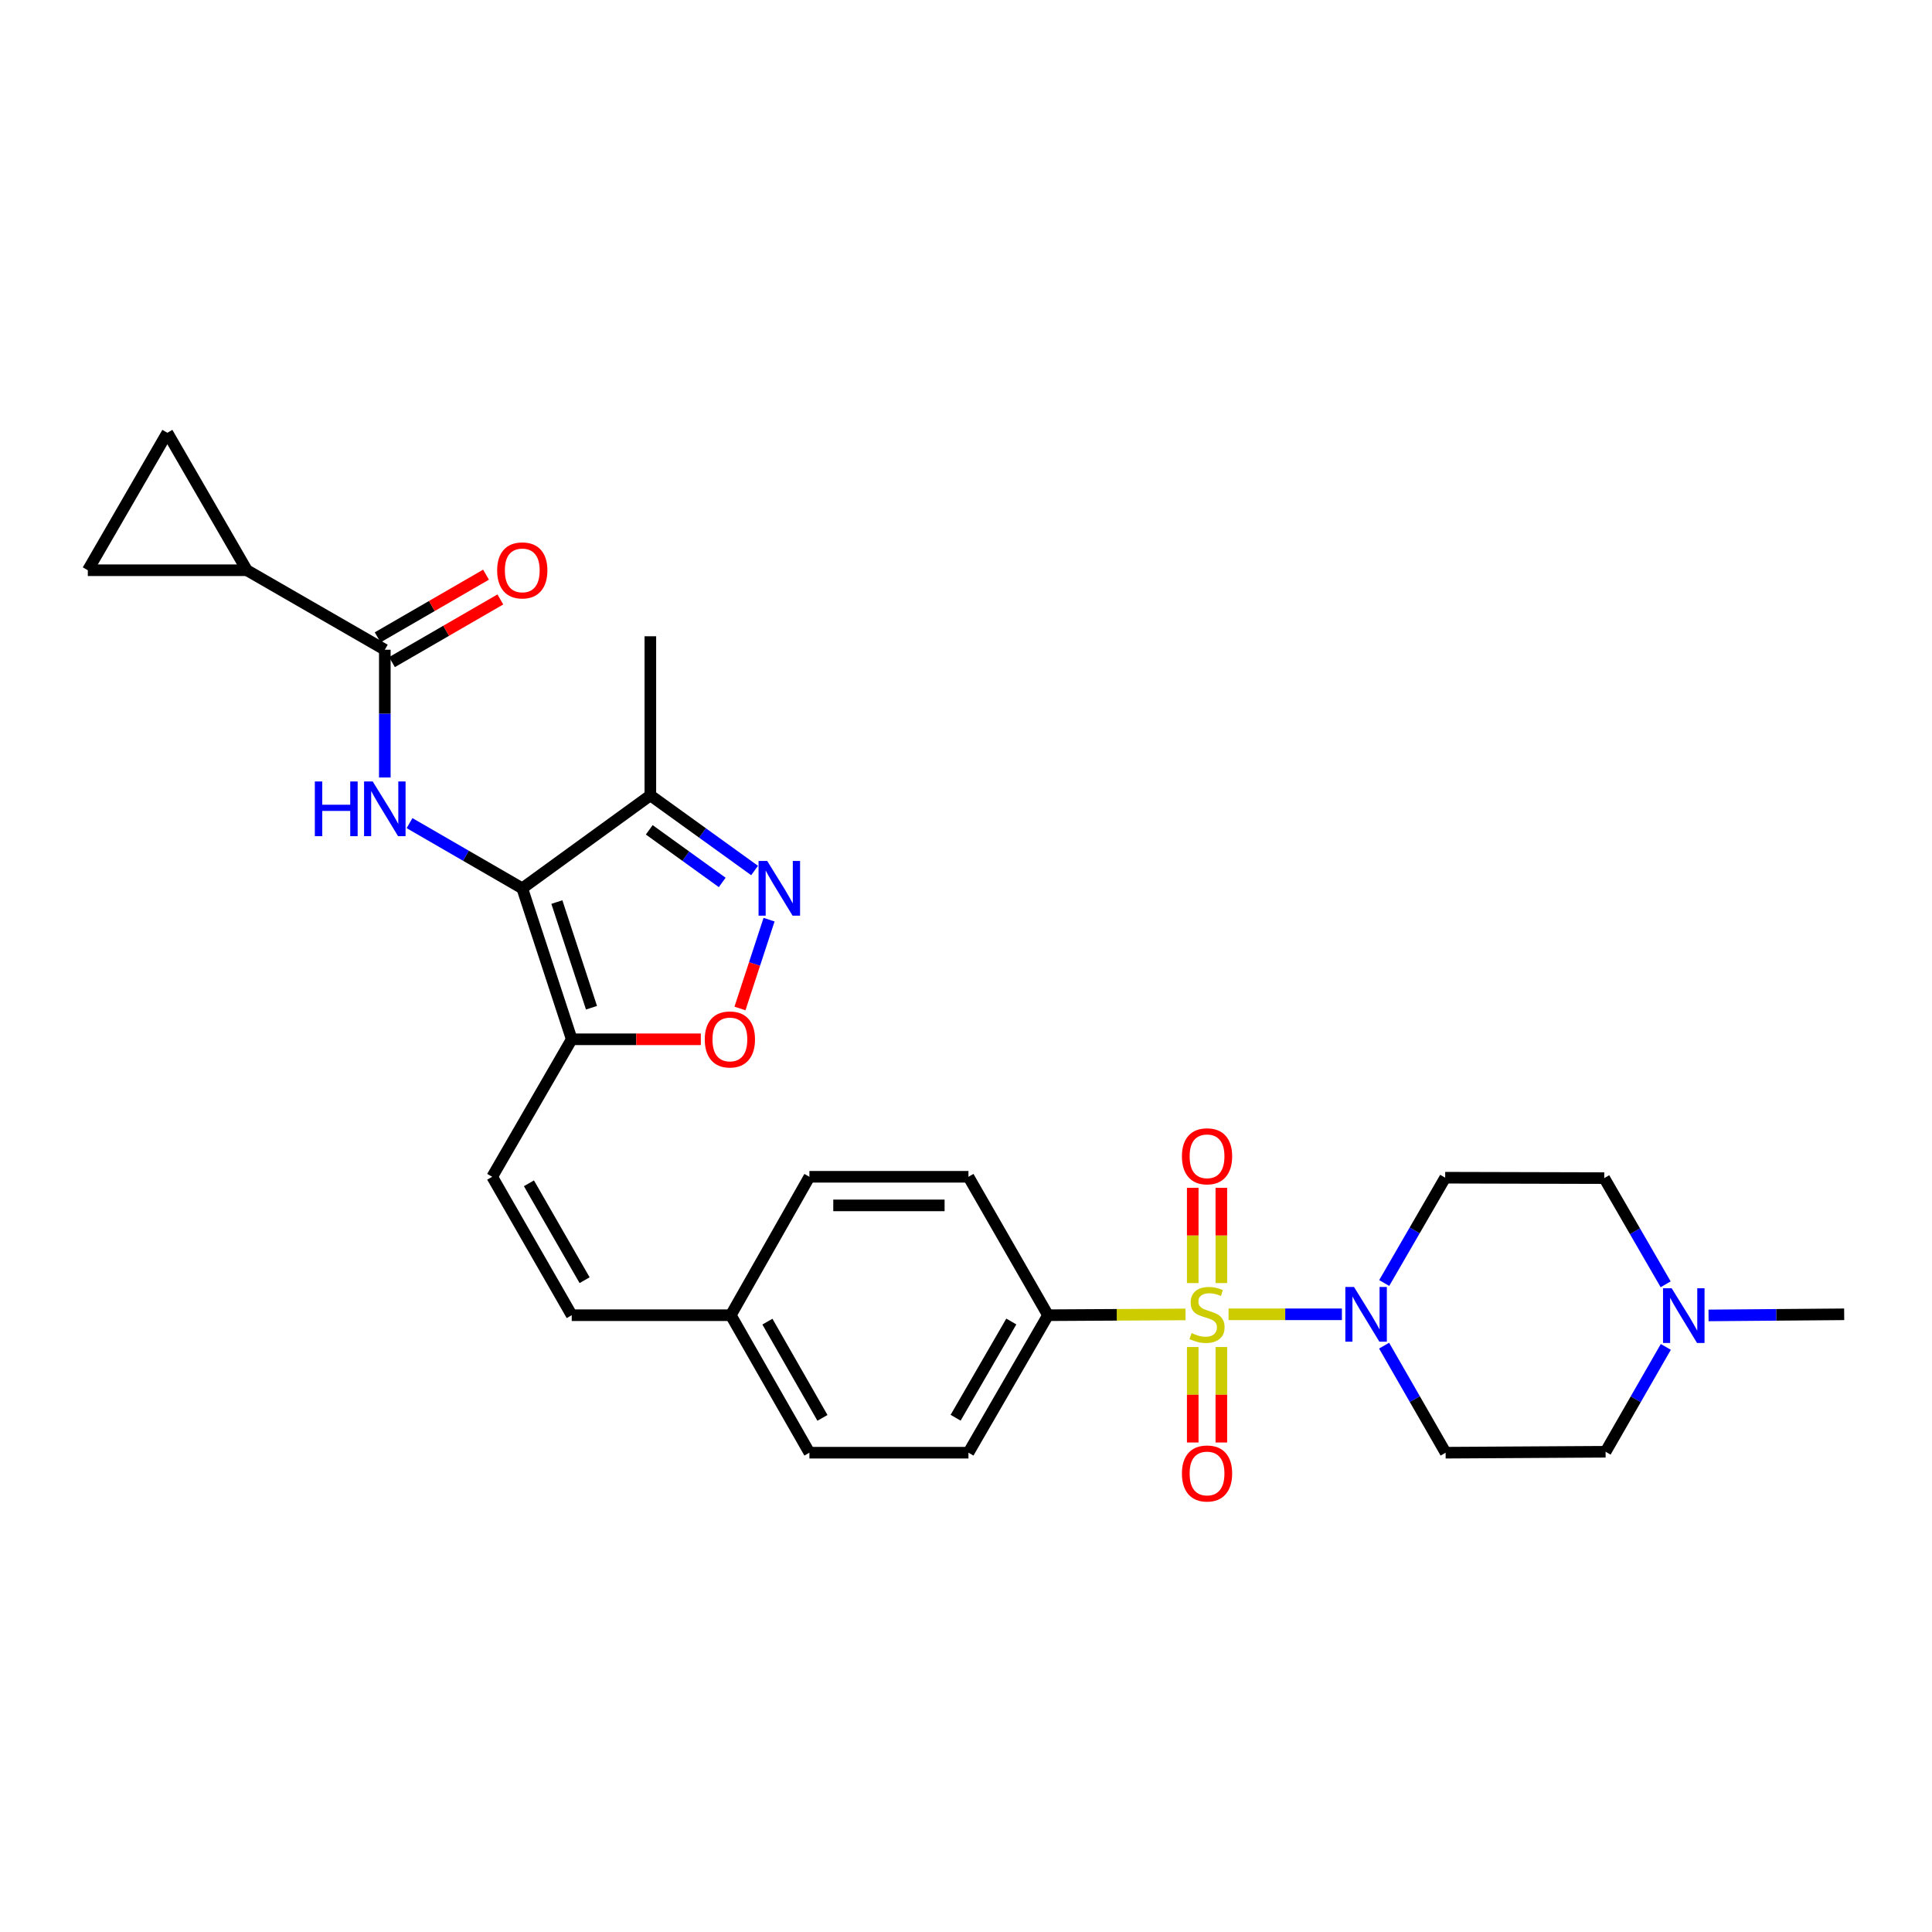 <?xml version='1.0' encoding='iso-8859-1'?>
<svg version='1.1' baseProfile='full'
              xmlns='http://www.w3.org/2000/svg'
                      xmlns:rdkit='http://www.rdkit.org/xml'
                      xmlns:xlink='http://www.w3.org/1999/xlink'
                  xml:space='preserve'
width='1000px' height='1000px' viewBox='0 0 1000 1000'>
<!-- END OF HEADER -->
<rect style='opacity:1.0;fill:#FFFFFF;stroke:none' width='1000' height='1000' x='0' y='0'> </rect>
<path class='bond-1' d='M 635.9,680.282 L 665.233,680.282' style='fill:none;fill-rule:evenodd;stroke:#CCCC00;stroke-width:6px;stroke-linecap:butt;stroke-linejoin:miter;stroke-opacity:1' />
<path class='bond-1' d='M 665.233,680.282 L 694.567,680.282' style='fill:none;fill-rule:evenodd;stroke:#0000FF;stroke-width:6px;stroke-linecap:butt;stroke-linejoin:miter;stroke-opacity:1' />
<path class='bond-10' d='M 613.624,680.345 L 578.035,680.548' style='fill:none;fill-rule:evenodd;stroke:#CCCC00;stroke-width:6px;stroke-linecap:butt;stroke-linejoin:miter;stroke-opacity:1' />
<path class='bond-10' d='M 578.035,680.548 L 542.446,680.75' style='fill:none;fill-rule:evenodd;stroke:#000000;stroke-width:6px;stroke-linecap:butt;stroke-linejoin:miter;stroke-opacity:1' />
<path class='bond-13' d='M 617.359,697.219 L 617.359,721.927' style='fill:none;fill-rule:evenodd;stroke:#CCCC00;stroke-width:6px;stroke-linecap:butt;stroke-linejoin:miter;stroke-opacity:1' />
<path class='bond-13' d='M 617.359,721.927 L 617.359,746.635' style='fill:none;fill-rule:evenodd;stroke:#FF0000;stroke-width:6px;stroke-linecap:butt;stroke-linejoin:miter;stroke-opacity:1' />
<path class='bond-13' d='M 632.165,697.219 L 632.165,721.927' style='fill:none;fill-rule:evenodd;stroke:#CCCC00;stroke-width:6px;stroke-linecap:butt;stroke-linejoin:miter;stroke-opacity:1' />
<path class='bond-13' d='M 632.165,721.927 L 632.165,746.635' style='fill:none;fill-rule:evenodd;stroke:#FF0000;stroke-width:6px;stroke-linecap:butt;stroke-linejoin:miter;stroke-opacity:1' />
<path class='bond-14' d='M 632.165,664.115 L 632.165,639.467' style='fill:none;fill-rule:evenodd;stroke:#CCCC00;stroke-width:6px;stroke-linecap:butt;stroke-linejoin:miter;stroke-opacity:1' />
<path class='bond-14' d='M 632.165,639.467 L 632.165,614.82' style='fill:none;fill-rule:evenodd;stroke:#FF0000;stroke-width:6px;stroke-linecap:butt;stroke-linejoin:miter;stroke-opacity:1' />
<path class='bond-14' d='M 617.359,664.115 L 617.359,639.467' style='fill:none;fill-rule:evenodd;stroke:#CCCC00;stroke-width:6px;stroke-linecap:butt;stroke-linejoin:miter;stroke-opacity:1' />
<path class='bond-14' d='M 617.359,639.467 L 617.359,614.82' style='fill:none;fill-rule:evenodd;stroke:#FF0000;stroke-width:6px;stroke-linecap:butt;stroke-linejoin:miter;stroke-opacity:1' />
<path class='bond-0' d='M 270.325,459.795 L 295.924,537.933' style='fill:none;fill-rule:evenodd;stroke:#000000;stroke-width:6px;stroke-linecap:butt;stroke-linejoin:miter;stroke-opacity:1' />
<path class='bond-0' d='M 288.236,466.906 L 306.155,521.602' style='fill:none;fill-rule:evenodd;stroke:#000000;stroke-width:6px;stroke-linecap:butt;stroke-linejoin:miter;stroke-opacity:1' />
<path class='bond-2' d='M 270.325,459.795 L 241.15,442.922' style='fill:none;fill-rule:evenodd;stroke:#000000;stroke-width:6px;stroke-linecap:butt;stroke-linejoin:miter;stroke-opacity:1' />
<path class='bond-2' d='M 241.15,442.922 L 211.974,426.049' style='fill:none;fill-rule:evenodd;stroke:#0000FF;stroke-width:6px;stroke-linecap:butt;stroke-linejoin:miter;stroke-opacity:1' />
<path class='bond-6' d='M 270.325,459.795 L 336.618,411.674' style='fill:none;fill-rule:evenodd;stroke:#000000;stroke-width:6px;stroke-linecap:butt;stroke-linejoin:miter;stroke-opacity:1' />
<path class='bond-16' d='M 716.469,664.079 L 732.248,636.83' style='fill:none;fill-rule:evenodd;stroke:#0000FF;stroke-width:6px;stroke-linecap:butt;stroke-linejoin:miter;stroke-opacity:1' />
<path class='bond-16' d='M 732.248,636.83 L 748.027,609.58' style='fill:none;fill-rule:evenodd;stroke:#000000;stroke-width:6px;stroke-linecap:butt;stroke-linejoin:miter;stroke-opacity:1' />
<path class='bond-17' d='M 716.41,696.507 L 732.329,724.21' style='fill:none;fill-rule:evenodd;stroke:#0000FF;stroke-width:6px;stroke-linecap:butt;stroke-linejoin:miter;stroke-opacity:1' />
<path class='bond-17' d='M 732.329,724.21 L 748.249,751.912' style='fill:none;fill-rule:evenodd;stroke:#000000;stroke-width:6px;stroke-linecap:butt;stroke-linejoin:miter;stroke-opacity:1' />
<path class='bond-5' d='M 199.18,402.431 L 199.18,369.365' style='fill:none;fill-rule:evenodd;stroke:#0000FF;stroke-width:6px;stroke-linecap:butt;stroke-linejoin:miter;stroke-opacity:1' />
<path class='bond-5' d='M 199.18,369.365 L 199.18,336.3' style='fill:none;fill-rule:evenodd;stroke:#000000;stroke-width:6px;stroke-linecap:butt;stroke-linejoin:miter;stroke-opacity:1' />
<path class='bond-3' d='M 295.924,537.933 L 254.762,609.103' style='fill:none;fill-rule:evenodd;stroke:#000000;stroke-width:6px;stroke-linecap:butt;stroke-linejoin:miter;stroke-opacity:1' />
<path class='bond-7' d='M 295.924,537.933 L 329.333,537.933' style='fill:none;fill-rule:evenodd;stroke:#000000;stroke-width:6px;stroke-linecap:butt;stroke-linejoin:miter;stroke-opacity:1' />
<path class='bond-7' d='M 329.333,537.933 L 362.742,537.933' style='fill:none;fill-rule:evenodd;stroke:#FF0000;stroke-width:6px;stroke-linecap:butt;stroke-linejoin:miter;stroke-opacity:1' />
<path class='bond-4' d='M 398.062,476.011 L 390.536,498.997' style='fill:none;fill-rule:evenodd;stroke:#0000FF;stroke-width:6px;stroke-linecap:butt;stroke-linejoin:miter;stroke-opacity:1' />
<path class='bond-4' d='M 390.536,498.997 L 383.01,521.984' style='fill:none;fill-rule:evenodd;stroke:#FF0000;stroke-width:6px;stroke-linecap:butt;stroke-linejoin:miter;stroke-opacity:1' />
<path class='bond-31' d='M 390.573,450.57 L 363.596,431.122' style='fill:none;fill-rule:evenodd;stroke:#0000FF;stroke-width:6px;stroke-linecap:butt;stroke-linejoin:miter;stroke-opacity:1' />
<path class='bond-31' d='M 363.596,431.122 L 336.618,411.674' style='fill:none;fill-rule:evenodd;stroke:#000000;stroke-width:6px;stroke-linecap:butt;stroke-linejoin:miter;stroke-opacity:1' />
<path class='bond-31' d='M 373.821,456.746 L 354.937,443.133' style='fill:none;fill-rule:evenodd;stroke:#0000FF;stroke-width:6px;stroke-linecap:butt;stroke-linejoin:miter;stroke-opacity:1' />
<path class='bond-31' d='M 354.937,443.133 L 336.052,429.519' style='fill:none;fill-rule:evenodd;stroke:#000000;stroke-width:6px;stroke-linecap:butt;stroke-linejoin:miter;stroke-opacity:1' />
<path class='bond-8' d='M 199.18,336.3 L 127.787,295.154' style='fill:none;fill-rule:evenodd;stroke:#000000;stroke-width:6px;stroke-linecap:butt;stroke-linejoin:miter;stroke-opacity:1' />
<path class='bond-19' d='M 202.886,342.709 L 230.932,326.489' style='fill:none;fill-rule:evenodd;stroke:#000000;stroke-width:6px;stroke-linecap:butt;stroke-linejoin:miter;stroke-opacity:1' />
<path class='bond-19' d='M 230.932,326.489 L 258.977,310.27' style='fill:none;fill-rule:evenodd;stroke:#FF0000;stroke-width:6px;stroke-linecap:butt;stroke-linejoin:miter;stroke-opacity:1' />
<path class='bond-19' d='M 195.473,329.891 L 223.519,313.672' style='fill:none;fill-rule:evenodd;stroke:#000000;stroke-width:6px;stroke-linecap:butt;stroke-linejoin:miter;stroke-opacity:1' />
<path class='bond-19' d='M 223.519,313.672 L 251.564,297.452' style='fill:none;fill-rule:evenodd;stroke:#FF0000;stroke-width:6px;stroke-linecap:butt;stroke-linejoin:miter;stroke-opacity:1' />
<path class='bond-27' d='M 336.618,411.674 L 336.618,329.333' style='fill:none;fill-rule:evenodd;stroke:#000000;stroke-width:6px;stroke-linecap:butt;stroke-linejoin:miter;stroke-opacity:1' />
<path class='bond-11' d='M 127.787,295.154 L 86.625,223.992' style='fill:none;fill-rule:evenodd;stroke:#000000;stroke-width:6px;stroke-linecap:butt;stroke-linejoin:miter;stroke-opacity:1' />
<path class='bond-12' d='M 127.787,295.154 L 45.455,295.154' style='fill:none;fill-rule:evenodd;stroke:#000000;stroke-width:6px;stroke-linecap:butt;stroke-linejoin:miter;stroke-opacity:1' />
<path class='bond-9' d='M 254.762,609.103 L 295.924,680.75' style='fill:none;fill-rule:evenodd;stroke:#000000;stroke-width:6px;stroke-linecap:butt;stroke-linejoin:miter;stroke-opacity:1' />
<path class='bond-9' d='M 273.775,612.474 L 302.589,662.627' style='fill:none;fill-rule:evenodd;stroke:#000000;stroke-width:6px;stroke-linecap:butt;stroke-linejoin:miter;stroke-opacity:1' />
<path class='bond-22' d='M 542.446,680.75 L 501.267,751.912' style='fill:none;fill-rule:evenodd;stroke:#000000;stroke-width:6px;stroke-linecap:butt;stroke-linejoin:miter;stroke-opacity:1' />
<path class='bond-22' d='M 523.453,684.009 L 494.628,733.822' style='fill:none;fill-rule:evenodd;stroke:#000000;stroke-width:6px;stroke-linecap:butt;stroke-linejoin:miter;stroke-opacity:1' />
<path class='bond-23' d='M 542.446,680.75 L 501.267,609.103' style='fill:none;fill-rule:evenodd;stroke:#000000;stroke-width:6px;stroke-linecap:butt;stroke-linejoin:miter;stroke-opacity:1' />
<path class='bond-32' d='M 86.625,223.992 L 45.455,295.154' style='fill:none;fill-rule:evenodd;stroke:#000000;stroke-width:6px;stroke-linecap:butt;stroke-linejoin:miter;stroke-opacity:1' />
<path class='bond-15' d='M 862.222,697.156 L 846.636,724.291' style='fill:none;fill-rule:evenodd;stroke:#0000FF;stroke-width:6px;stroke-linecap:butt;stroke-linejoin:miter;stroke-opacity:1' />
<path class='bond-15' d='M 846.636,724.291 L 831.05,751.427' style='fill:none;fill-rule:evenodd;stroke:#000000;stroke-width:6px;stroke-linecap:butt;stroke-linejoin:miter;stroke-opacity:1' />
<path class='bond-28' d='M 884.337,680.859 L 919.441,680.57' style='fill:none;fill-rule:evenodd;stroke:#0000FF;stroke-width:6px;stroke-linecap:butt;stroke-linejoin:miter;stroke-opacity:1' />
<path class='bond-28' d='M 919.441,680.57 L 954.545,680.282' style='fill:none;fill-rule:evenodd;stroke:#000000;stroke-width:6px;stroke-linecap:butt;stroke-linejoin:miter;stroke-opacity:1' />
<path class='bond-30' d='M 862.141,664.749 L 846.246,637.271' style='fill:none;fill-rule:evenodd;stroke:#0000FF;stroke-width:6px;stroke-linecap:butt;stroke-linejoin:miter;stroke-opacity:1' />
<path class='bond-30' d='M 846.246,637.271 L 830.351,609.794' style='fill:none;fill-rule:evenodd;stroke:#000000;stroke-width:6px;stroke-linecap:butt;stroke-linejoin:miter;stroke-opacity:1' />
<path class='bond-20' d='M 748.027,609.58 L 830.351,609.794' style='fill:none;fill-rule:evenodd;stroke:#000000;stroke-width:6px;stroke-linecap:butt;stroke-linejoin:miter;stroke-opacity:1' />
<path class='bond-21' d='M 748.249,751.912 L 831.05,751.427' style='fill:none;fill-rule:evenodd;stroke:#000000;stroke-width:6px;stroke-linecap:butt;stroke-linejoin:miter;stroke-opacity:1' />
<path class='bond-18' d='M 295.924,680.75 L 378.257,680.75' style='fill:none;fill-rule:evenodd;stroke:#000000;stroke-width:6px;stroke-linecap:butt;stroke-linejoin:miter;stroke-opacity:1' />
<path class='bond-25' d='M 501.267,751.912 L 418.95,751.912' style='fill:none;fill-rule:evenodd;stroke:#000000;stroke-width:6px;stroke-linecap:butt;stroke-linejoin:miter;stroke-opacity:1' />
<path class='bond-26' d='M 501.267,609.103 L 418.95,609.103' style='fill:none;fill-rule:evenodd;stroke:#000000;stroke-width:6px;stroke-linecap:butt;stroke-linejoin:miter;stroke-opacity:1' />
<path class='bond-26' d='M 488.919,623.91 L 431.298,623.91' style='fill:none;fill-rule:evenodd;stroke:#000000;stroke-width:6px;stroke-linecap:butt;stroke-linejoin:miter;stroke-opacity:1' />
<path class='bond-24' d='M 378.257,680.75 L 418.95,609.103' style='fill:none;fill-rule:evenodd;stroke:#000000;stroke-width:6px;stroke-linecap:butt;stroke-linejoin:miter;stroke-opacity:1' />
<path class='bond-29' d='M 378.257,680.75 L 418.95,751.912' style='fill:none;fill-rule:evenodd;stroke:#000000;stroke-width:6px;stroke-linecap:butt;stroke-linejoin:miter;stroke-opacity:1' />
<path class='bond-29' d='M 397.214,684.075 L 425.7,733.888' style='fill:none;fill-rule:evenodd;stroke:#000000;stroke-width:6px;stroke-linecap:butt;stroke-linejoin:miter;stroke-opacity:1' />
<path  class='atom-0' d='M 616.762 690.002
Q 617.082 690.122, 618.402 690.682
Q 619.722 691.242, 621.162 691.602
Q 622.642 691.922, 624.082 691.922
Q 626.762 691.922, 628.322 690.642
Q 629.882 689.322, 629.882 687.042
Q 629.882 685.482, 629.082 684.522
Q 628.322 683.562, 627.122 683.042
Q 625.922 682.522, 623.922 681.922
Q 621.402 681.162, 619.882 680.442
Q 618.402 679.722, 617.322 678.202
Q 616.282 676.682, 616.282 674.122
Q 616.282 670.562, 618.682 668.362
Q 621.122 666.162, 625.922 666.162
Q 629.202 666.162, 632.922 667.722
L 632.002 670.802
Q 628.602 669.402, 626.042 669.402
Q 623.282 669.402, 621.762 670.562
Q 620.242 671.682, 620.282 673.642
Q 620.282 675.162, 621.042 676.082
Q 621.842 677.002, 622.962 677.522
Q 624.122 678.042, 626.042 678.642
Q 628.602 679.442, 630.122 680.242
Q 631.642 681.042, 632.722 682.682
Q 633.842 684.282, 633.842 687.042
Q 633.842 690.962, 631.202 693.082
Q 628.602 695.162, 624.242 695.162
Q 621.722 695.162, 619.802 694.602
Q 617.922 694.082, 615.682 693.162
L 616.762 690.002
' fill='#CCCC00'/>
<path  class='atom-2' d='M 700.826 666.122
L 710.106 681.122
Q 711.026 682.602, 712.506 685.282
Q 713.986 687.962, 714.066 688.122
L 714.066 666.122
L 717.826 666.122
L 717.826 694.442
L 713.946 694.442
L 703.986 678.042
Q 702.826 676.122, 701.586 673.922
Q 700.386 671.722, 700.026 671.042
L 700.026 694.442
L 696.346 694.442
L 696.346 666.122
L 700.826 666.122
' fill='#0000FF'/>
<path  class='atom-3' d='M 162.96 404.489
L 166.8 404.489
L 166.8 416.529
L 181.28 416.529
L 181.28 404.489
L 185.12 404.489
L 185.12 432.809
L 181.28 432.809
L 181.28 419.729
L 166.8 419.729
L 166.8 432.809
L 162.96 432.809
L 162.96 404.489
' fill='#0000FF'/>
<path  class='atom-3' d='M 192.92 404.489
L 202.2 419.489
Q 203.12 420.969, 204.6 423.649
Q 206.08 426.329, 206.16 426.489
L 206.16 404.489
L 209.92 404.489
L 209.92 432.809
L 206.04 432.809
L 196.08 416.409
Q 194.92 414.489, 193.68 412.289
Q 192.48 410.089, 192.12 409.409
L 192.12 432.809
L 188.44 432.809
L 188.44 404.489
L 192.92 404.489
' fill='#0000FF'/>
<path  class='atom-5' d='M 397.111 445.635
L 406.391 460.635
Q 407.311 462.115, 408.791 464.795
Q 410.271 467.475, 410.351 467.635
L 410.351 445.635
L 414.111 445.635
L 414.111 473.955
L 410.231 473.955
L 400.271 457.555
Q 399.111 455.635, 397.871 453.435
Q 396.671 451.235, 396.311 450.555
L 396.311 473.955
L 392.631 473.955
L 392.631 445.635
L 397.111 445.635
' fill='#0000FF'/>
<path  class='atom-8' d='M 364.788 538.013
Q 364.788 531.213, 368.148 527.413
Q 371.508 523.613, 377.788 523.613
Q 384.068 523.613, 387.428 527.413
Q 390.788 531.213, 390.788 538.013
Q 390.788 544.893, 387.388 548.813
Q 383.988 552.693, 377.788 552.693
Q 371.548 552.693, 368.148 548.813
Q 364.788 544.933, 364.788 538.013
M 377.788 549.493
Q 382.108 549.493, 384.428 546.613
Q 386.788 543.693, 386.788 538.013
Q 386.788 532.453, 384.428 529.653
Q 382.108 526.813, 377.788 526.813
Q 373.468 526.813, 371.108 529.613
Q 368.788 532.413, 368.788 538.013
Q 368.788 543.733, 371.108 546.613
Q 373.468 549.493, 377.788 549.493
' fill='#FF0000'/>
<path  class='atom-14' d='M 611.762 762.67
Q 611.762 755.87, 615.122 752.07
Q 618.482 748.27, 624.762 748.27
Q 631.042 748.27, 634.402 752.07
Q 637.762 755.87, 637.762 762.67
Q 637.762 769.55, 634.362 773.47
Q 630.962 777.35, 624.762 777.35
Q 618.522 777.35, 615.122 773.47
Q 611.762 769.59, 611.762 762.67
M 624.762 774.15
Q 629.082 774.15, 631.402 771.27
Q 633.762 768.35, 633.762 762.67
Q 633.762 757.11, 631.402 754.31
Q 629.082 751.47, 624.762 751.47
Q 620.442 751.47, 618.082 754.27
Q 615.762 757.07, 615.762 762.67
Q 615.762 768.39, 618.082 771.27
Q 620.442 774.15, 624.762 774.15
' fill='#FF0000'/>
<path  class='atom-15' d='M 611.762 598.498
Q 611.762 591.698, 615.122 587.898
Q 618.482 584.098, 624.762 584.098
Q 631.042 584.098, 634.402 587.898
Q 637.762 591.698, 637.762 598.498
Q 637.762 605.378, 634.362 609.298
Q 630.962 613.178, 624.762 613.178
Q 618.522 613.178, 615.122 609.298
Q 611.762 605.418, 611.762 598.498
M 624.762 609.978
Q 629.082 609.978, 631.402 607.098
Q 633.762 604.178, 633.762 598.498
Q 633.762 592.938, 631.402 590.138
Q 629.082 587.298, 624.762 587.298
Q 620.442 587.298, 618.082 590.098
Q 615.762 592.898, 615.762 598.498
Q 615.762 604.218, 618.082 607.098
Q 620.442 609.978, 624.762 609.978
' fill='#FF0000'/>
<path  class='atom-16' d='M 865.262 666.804
L 874.542 681.804
Q 875.462 683.284, 876.942 685.964
Q 878.422 688.644, 878.502 688.804
L 878.502 666.804
L 882.262 666.804
L 882.262 695.124
L 878.382 695.124
L 868.422 678.724
Q 867.262 676.804, 866.022 674.604
Q 864.822 672.404, 864.462 671.724
L 864.462 695.124
L 860.782 695.124
L 860.782 666.804
L 865.262 666.804
' fill='#0000FF'/>
<path  class='atom-20' d='M 257.325 295.234
Q 257.325 288.434, 260.685 284.634
Q 264.045 280.834, 270.325 280.834
Q 276.605 280.834, 279.965 284.634
Q 283.325 288.434, 283.325 295.234
Q 283.325 302.114, 279.925 306.034
Q 276.525 309.914, 270.325 309.914
Q 264.085 309.914, 260.685 306.034
Q 257.325 302.154, 257.325 295.234
M 270.325 306.714
Q 274.645 306.714, 276.965 303.834
Q 279.325 300.914, 279.325 295.234
Q 279.325 289.674, 276.965 286.874
Q 274.645 284.034, 270.325 284.034
Q 266.005 284.034, 263.645 286.834
Q 261.325 289.634, 261.325 295.234
Q 261.325 300.954, 263.645 303.834
Q 266.005 306.714, 270.325 306.714
' fill='#FF0000'/>
</svg>
